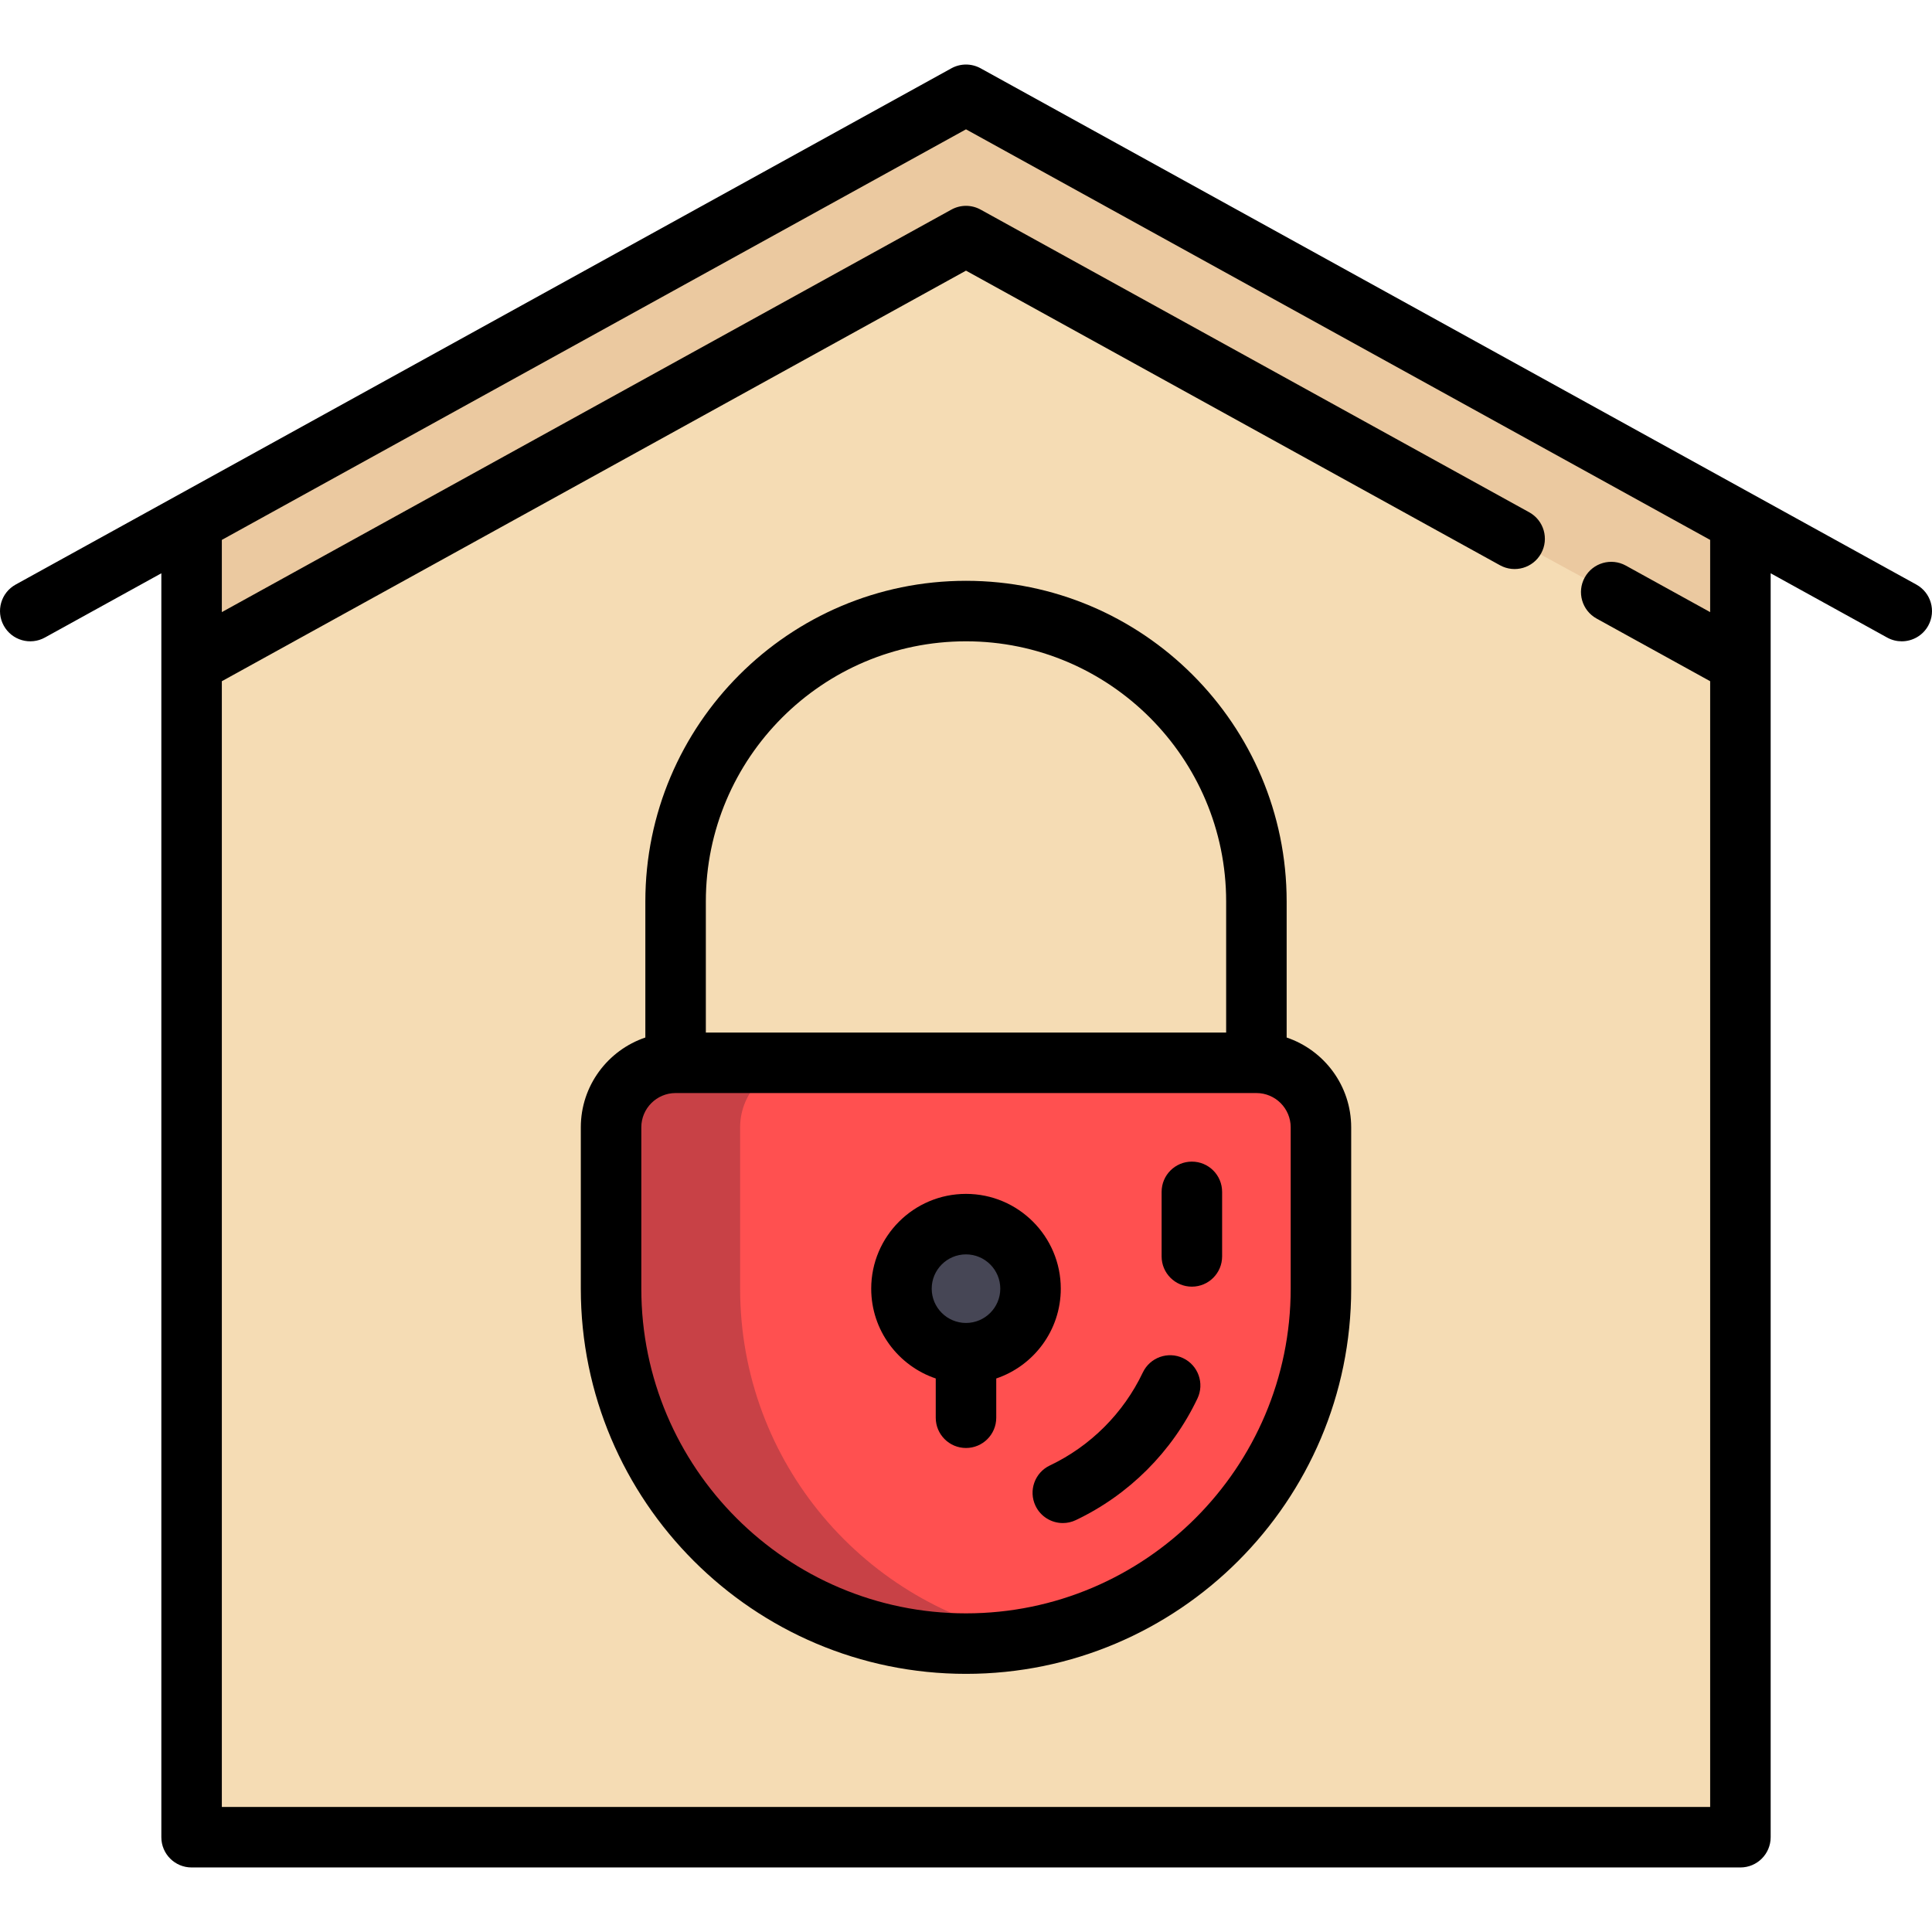 <?xml version="1.0" encoding="iso-8859-1"?>
<!-- Uploaded to: SVG Repo, www.svgrepo.com, Generator: SVG Repo Mixer Tools -->
<svg height="800px" width="800px" version="1.1" id="Layer_1" xmlns="http://www.w3.org/2000/svg" xmlns:xlink="http://www.w3.org/1999/xlink" 
	 viewBox="0 0 511.999 511.999" xml:space="preserve">
<polygon style="fill:#F5DCB4;" points="50.773,140.559 50.773,486.878 461.225,486.878 461.225,140.559 255.999,25.119 "/>
<polygon style="fill:#EBC9A0;" points="50.773,140.559 50.773,175.796 255.999,63.922 461.225,175.795 461.225,140.559 
	255.999,25.119 "/>
<path style="fill:#FF5050;" d="M256,435.572L256,435.572c-51.949,0-94.062-42.113-94.062-94.062v-42.755
	c0-9.446,7.656-17.102,17.102-17.102h153.92c9.446,0,17.102,7.656,17.102,17.102v42.755C350.061,393.46,307.949,435.572,256,435.572
	z"/>
<path style="fill:#C84146;" d="M196.141,341.51v-42.755c0-9.446,7.658-17.102,17.102-17.102h-34.204
	c-9.445,0-17.102,7.656-17.102,17.102v42.755c0,51.949,42.113,94.062,94.062,94.062c5.849,0,11.548-0.607,17.102-1.628
	C229.33,425.891,196.141,387.61,196.141,341.51z"/>
<circle style="fill:#464655;" cx="255.998" cy="341.509" r="17.102"/>
<path d="M507.854,154.918L259.873,18.101c-2.41-1.33-5.335-1.33-7.745,0L4.146,154.918c-3.877,2.139-5.286,7.015-3.147,10.892
	s7.015,5.285,10.892,3.147l30.866-17.03v334.952c0,4.427,3.589,8.017,8.017,8.017h410.453c4.427,0,8.017-3.589,8.017-8.017V151.926
	l30.866,17.03c1.227,0.678,2.556,0.999,3.865,0.999c2.826,0,5.566-1.496,7.027-4.145
	C513.139,161.933,511.73,157.057,507.854,154.918z M453.209,162.217l-22.345-12.329c-3.876-2.139-8.753-0.73-10.892,3.147
	c-2.139,3.877-0.73,8.753,3.147,10.892l30.09,16.601v298.334H58.789V180.529l197.21-108.805l141.52,78.079
	c3.878,2.139,8.753,0.73,10.892-3.147s0.73-8.753-3.147-10.892L259.873,55.548c-2.41-1.33-5.335-1.33-7.745,0L58.789,162.217V143.08
	l197.21-108.805l197.21,108.805V162.217z"/>
<path d="M340.976,274.955v-36.058c0-46.856-38.121-84.977-84.977-84.977s-84.977,38.121-84.977,84.977v36.058
	c-9.93,3.354-17.102,12.752-17.102,23.8v42.755c0,56.286,45.792,102.079,102.079,102.079s102.079-45.792,102.079-102.079v-42.755
	C358.078,287.707,350.907,278.31,340.976,274.955z M255.999,169.953c38.015,0,68.943,30.928,68.943,68.943v34.739H187.056v-34.739
	C187.056,200.882,217.984,169.953,255.999,169.953z M342.044,341.51c0,47.446-38.6,86.045-86.045,86.045s-86.045-38.6-86.045-86.045
	v-42.755c0-5.01,4.076-9.086,9.086-9.086h153.92c5.01,0,9.086,4.076,9.086,9.086V341.51z"/>
<path d="M281.118,341.51c0-13.851-11.268-25.119-25.119-25.119c-13.851,0-25.119,11.268-25.119,25.119
	c0,11.048,7.172,20.446,17.102,23.8v10.405c0,4.427,3.589,8.017,8.017,8.017s8.017-3.589,8.017-8.017v-10.405
	C273.947,361.955,281.118,352.558,281.118,341.51z M255.999,332.424c5.01,0,9.086,4.076,9.086,9.086c0,5.01-4.076,9.086-9.086,9.086
	s-9.086-4.076-9.086-9.086C246.913,336.5,250.989,332.424,255.999,332.424z"/>
<path d="M315.857,307.84c-4.427,0-8.017,3.589-8.017,8.017v17.102c0,4.427,3.589,8.017,8.017,8.017c4.427,0,8.017-3.589,8.017-8.017
	v-17.102C323.873,311.429,320.285,307.84,315.857,307.84z"/>
<path d="M313.537,359.923c-4.001-1.901-8.782-0.197-10.681,3.801c-5.118,10.772-13.869,19.523-24.64,24.641
	c-4,1.899-5.7,6.682-3.801,10.681c1.372,2.889,4.248,4.579,7.247,4.579c1.152,0,2.324-0.25,3.434-0.778
	c14.096-6.697,25.546-18.148,32.243-32.244C319.238,366.605,317.536,361.823,313.537,359.923z"/>
</svg>